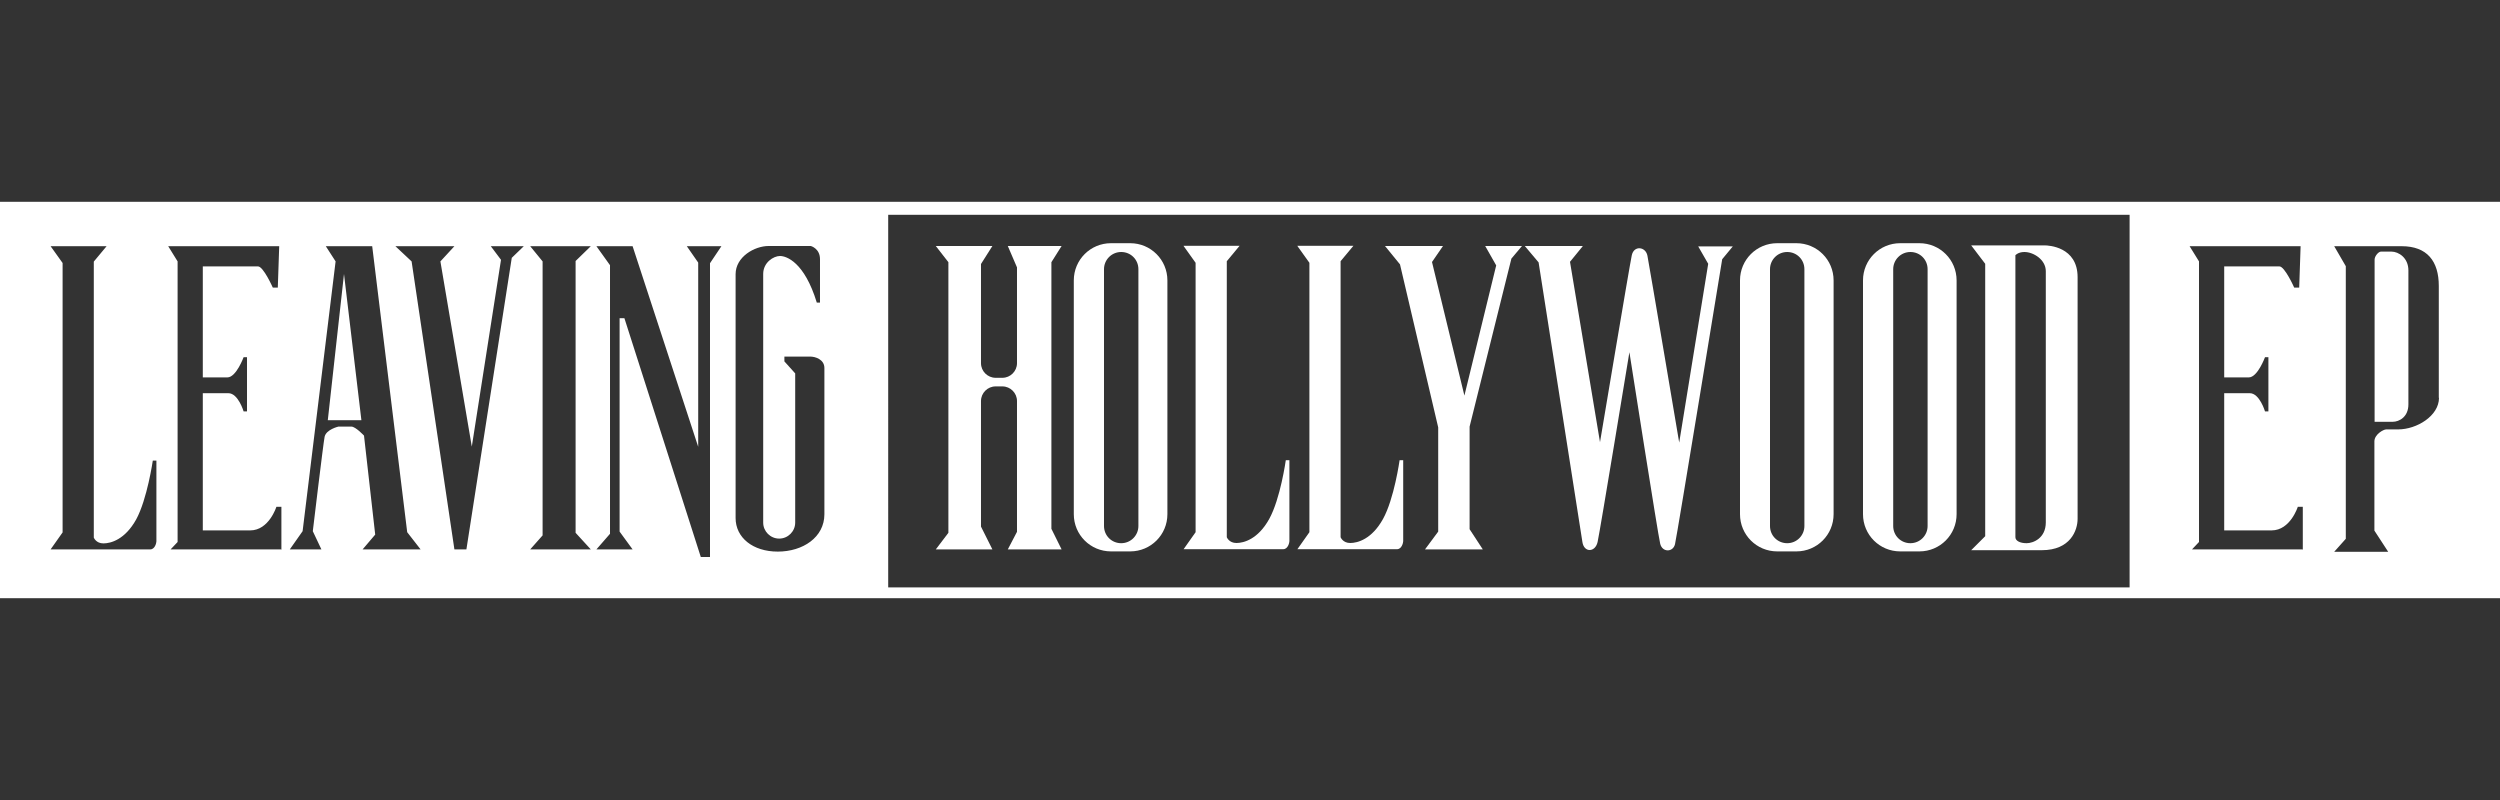 <?xml version="1.0" encoding="UTF-8"?>
<svg id="Layer_2" xmlns="http://www.w3.org/2000/svg" version="1.1" viewBox="0 0 125 40">
  <rect x="0" y="0" width="125" height="40" fill="#333333" stroke="none"/>
  <!-- Generator: Adobe Illustrator 29.0.1, SVG Export Plug-In . SVG Version: 2.1.0 Build 192)  -->
  <defs>
    <style>
      .st0 {
        fill: #fff;
      }

      .st1 {
        fill: none;
      }
    </style>
  </defs>
  <g>
    <path class="st0" d="M52.57,13.11l.51-.81h-2.69l.46,1.07v4.79c0,.4-.33.73-.73.73h-.34c-.4,0-.73-.33-.73-.73v-4.96l.57-.9h-2.83l.63.81v13.53l-.63.83h2.83l-.57-1.14v-6.28c0-.4.33-.73.73-.73h.34c.4,0,.73.33.73.73v6.54l-.46.88h2.69l-.51-1.03v-13.33Z"/>
    <path class="st0" d="M56.51,12.16h-.96c-1.03,0-1.86.83-1.86,1.86v11.69c0,1.03.83,1.86,1.86,1.86h.96c1.03,0,1.86-.83,1.86-1.86v-11.69c0-1.03-.83-1.86-1.86-1.86ZM56.92,26.3c0,.47-.38.86-.86.86s-.86-.38-.86-.86v-12.84c0-.47.38-.86.86-.86s.86.38.86.86v12.84Z"/>
    <path class="st0" d="M89.82,12.16h-.96c-1.03,0-1.86.83-1.86,1.86v11.69c0,1.03.83,1.86,1.86,1.86h.96c1.03,0,1.86-.83,1.86-1.86v-11.69c0-1.03-.83-1.86-1.86-1.86ZM90.22,26.3c0,.47-.38.86-.86.86s-.86-.38-.86-.86v-12.84c0-.47.38-.86.86-.86s.86.38.86.86v12.84Z"/>
    <path class="st0" d="M95.97,12.16h-.96c-1.03,0-1.86.83-1.86,1.86v11.69c0,1.03.83,1.86,1.86,1.86h.96c1.03,0,1.86-.83,1.86-1.86v-11.69c0-1.03-.83-1.86-1.86-1.86ZM96.38,26.3c0,.47-.38.86-.86.86s-.86-.38-.86-.86v-12.84c0-.47.38-.86.86-.86s.86.38.86.86v12.84Z"/>
    <path class="st0" d="M59.18,12.3l.6.84v13.47l-.6.85h4.98c.24,0,.31-.33.31-.4v-4.05h-.18s-.27,1.93-.83,2.94-1.27,1.2-1.64,1.2-.48-.29-.48-.29v-13.8l.64-.77h-2.8Z"/>
    <path class="st0" d="M64.87,12.3l.6.84v13.47l-.6.85h4.98c.24,0,.31-.33.31-.4v-4.05h-.18s-.27,1.93-.83,2.94-1.27,1.2-1.64,1.2-.48-.29-.48-.29v-13.8l.64-.77h-2.8Z"/>
    <polygon class="st0" points="72.15 12.3 69.25 12.3 70 13.22 71.91 21.37 71.91 26.58 71.25 27.47 74.14 27.47 73.48 26.46 73.48 21.33 75.57 12.93 76.1 12.3 74.26 12.3 74.81 13.27 73.22 19.78 71.6 13.1 72.15 12.3"/>
    <path class="st0" d="M79.14,12.3h-2.9l.69.82s2.11,13.44,2.19,13.98.64.53.76,0,1.59-9.49,1.59-9.49c0,0,1.43,9.14,1.54,9.58s.64.43.74.02,2.36-14.25,2.36-14.25l.53-.64h-1.73l.5.87-1.45,8.94s-1.5-8.9-1.59-9.35-.67-.52-.78-.02-1.59,9.35-1.59,9.35l-1.5-9.02.62-.76Z"/>
    <path class="st0" d="M102.24,12.27h-3.68l.7.92v13.62l-.7.7h3.53c1.43,0,1.79-.99,1.79-1.57v-12.08c0-1.53-1.47-1.59-1.64-1.59ZM102.29,26.12c0,.79-.63,1.04-.96,1.04s-.56-.12-.56-.3v-14.1s.14-.16.45-.16c.45,0,1.07.38,1.07.96v12.56Z"/>
    <g>
      <polygon class="st0" points="16.39 21.01 18.07 21.01 17.2 13.7 16.39 21.01"/>
      <path class="st0" d="M119.57,12.58h-.52c-.13,0-.32.23-.32.4v8.11h.9c.34,0,.79-.25.79-.87v-6.7c0-.63-.49-.94-.85-.94Z"/>
      <path class="st0" d="M0,10.09v19.82h125V10.09H0ZM7.82,27.07c0,.07-.07.4-.31.4H2.53l.6-.85v-13.47l-.6-.84h2.8l-.64.77v13.8s.11.29.48.29,1.08-.19,1.64-1.2c.55-1.01.83-2.94.83-2.94h.18v4.05ZM14.05,27.47h-5.52l.35-.37v-14.03l-.47-.76h5.55l-.07,2.07h-.25s-.47-1.06-.74-1.06h-2.76v5.55h1.23c.44,0,.81-1.01.81-1.01h.17v2.71h-.17s-.27-.91-.76-.91h-1.28v6.86h2.37c.94,0,1.31-1.18,1.31-1.18h.25v2.15ZM18.13,27.47l.63-.74-.56-4.95s-.42-.45-.63-.45h-.65s-.61.14-.69.51c-.07.36-.59,4.72-.59,4.72l.43.91h-1.58l.64-.91,1.65-13.49-.49-.76h2.32l1.75,14.3.67.86h-2.91ZM25.59,12.88l-2.27,14.59h-.6l-2.14-14.4-.81-.76h2.95l-.7.76,1.57,9.26,1.46-9.34-.51-.68h1.65l-.6.58ZM29.54,27.47h-3.03l.62-.7v-13.7l-.62-.76h3.03l-.76.74v13.59l.76.83ZM35.5,13.15v14.7h-.46l-3.82-11.94h-.24v10.67l.65.89h-1.81l.68-.78v-13.43l-.68-.95h1.81l3.28,10.03v-9.21l-.57-.82h1.73l-.57.85ZM41.22,25.71c0,1.16-1.08,1.87-2.33,1.87s-2.11-.7-2.11-1.68v-12.19c0-.87.95-1.41,1.65-1.41h2.11s.46.12.46.66v2.17h-.16c-.62-2.03-1.52-2.33-1.84-2.33s-.84.32-.84.9v12.43c0,.44.36.8.8.8s.8-.36.8-.8v-7.46l-.54-.6v-.24h1.3c.24,0,.7.14.7.57v7.31ZM106.48,29.37h-62.07V10.74h62.07v18.63ZM115.12,27.47h-5.52l.35-.37v-14.03l-.47-.76h5.55l-.07,2.07h-.25s-.47-1.06-.74-1.06h-2.76v5.55h1.23c.44,0,.81-1.01.81-1.01h.17v2.71h-.17s-.27-.91-.76-.91h-1.28v6.86h2.37c.94,0,1.31-1.18,1.31-1.18h.25v2.15ZM121.95,19.89c0,.91-1.12,1.58-2.04,1.58h-.6c-.14,0-.59.25-.59.6v4.46l.69,1.06h-2.7l.58-.65v-13.63l-.58-1h3.37c1.28,0,1.86.75,1.86,1.99v5.59Z"/>
    </g>
  </g>
  <rect class="st1" width="125" height="40"/>
</svg>